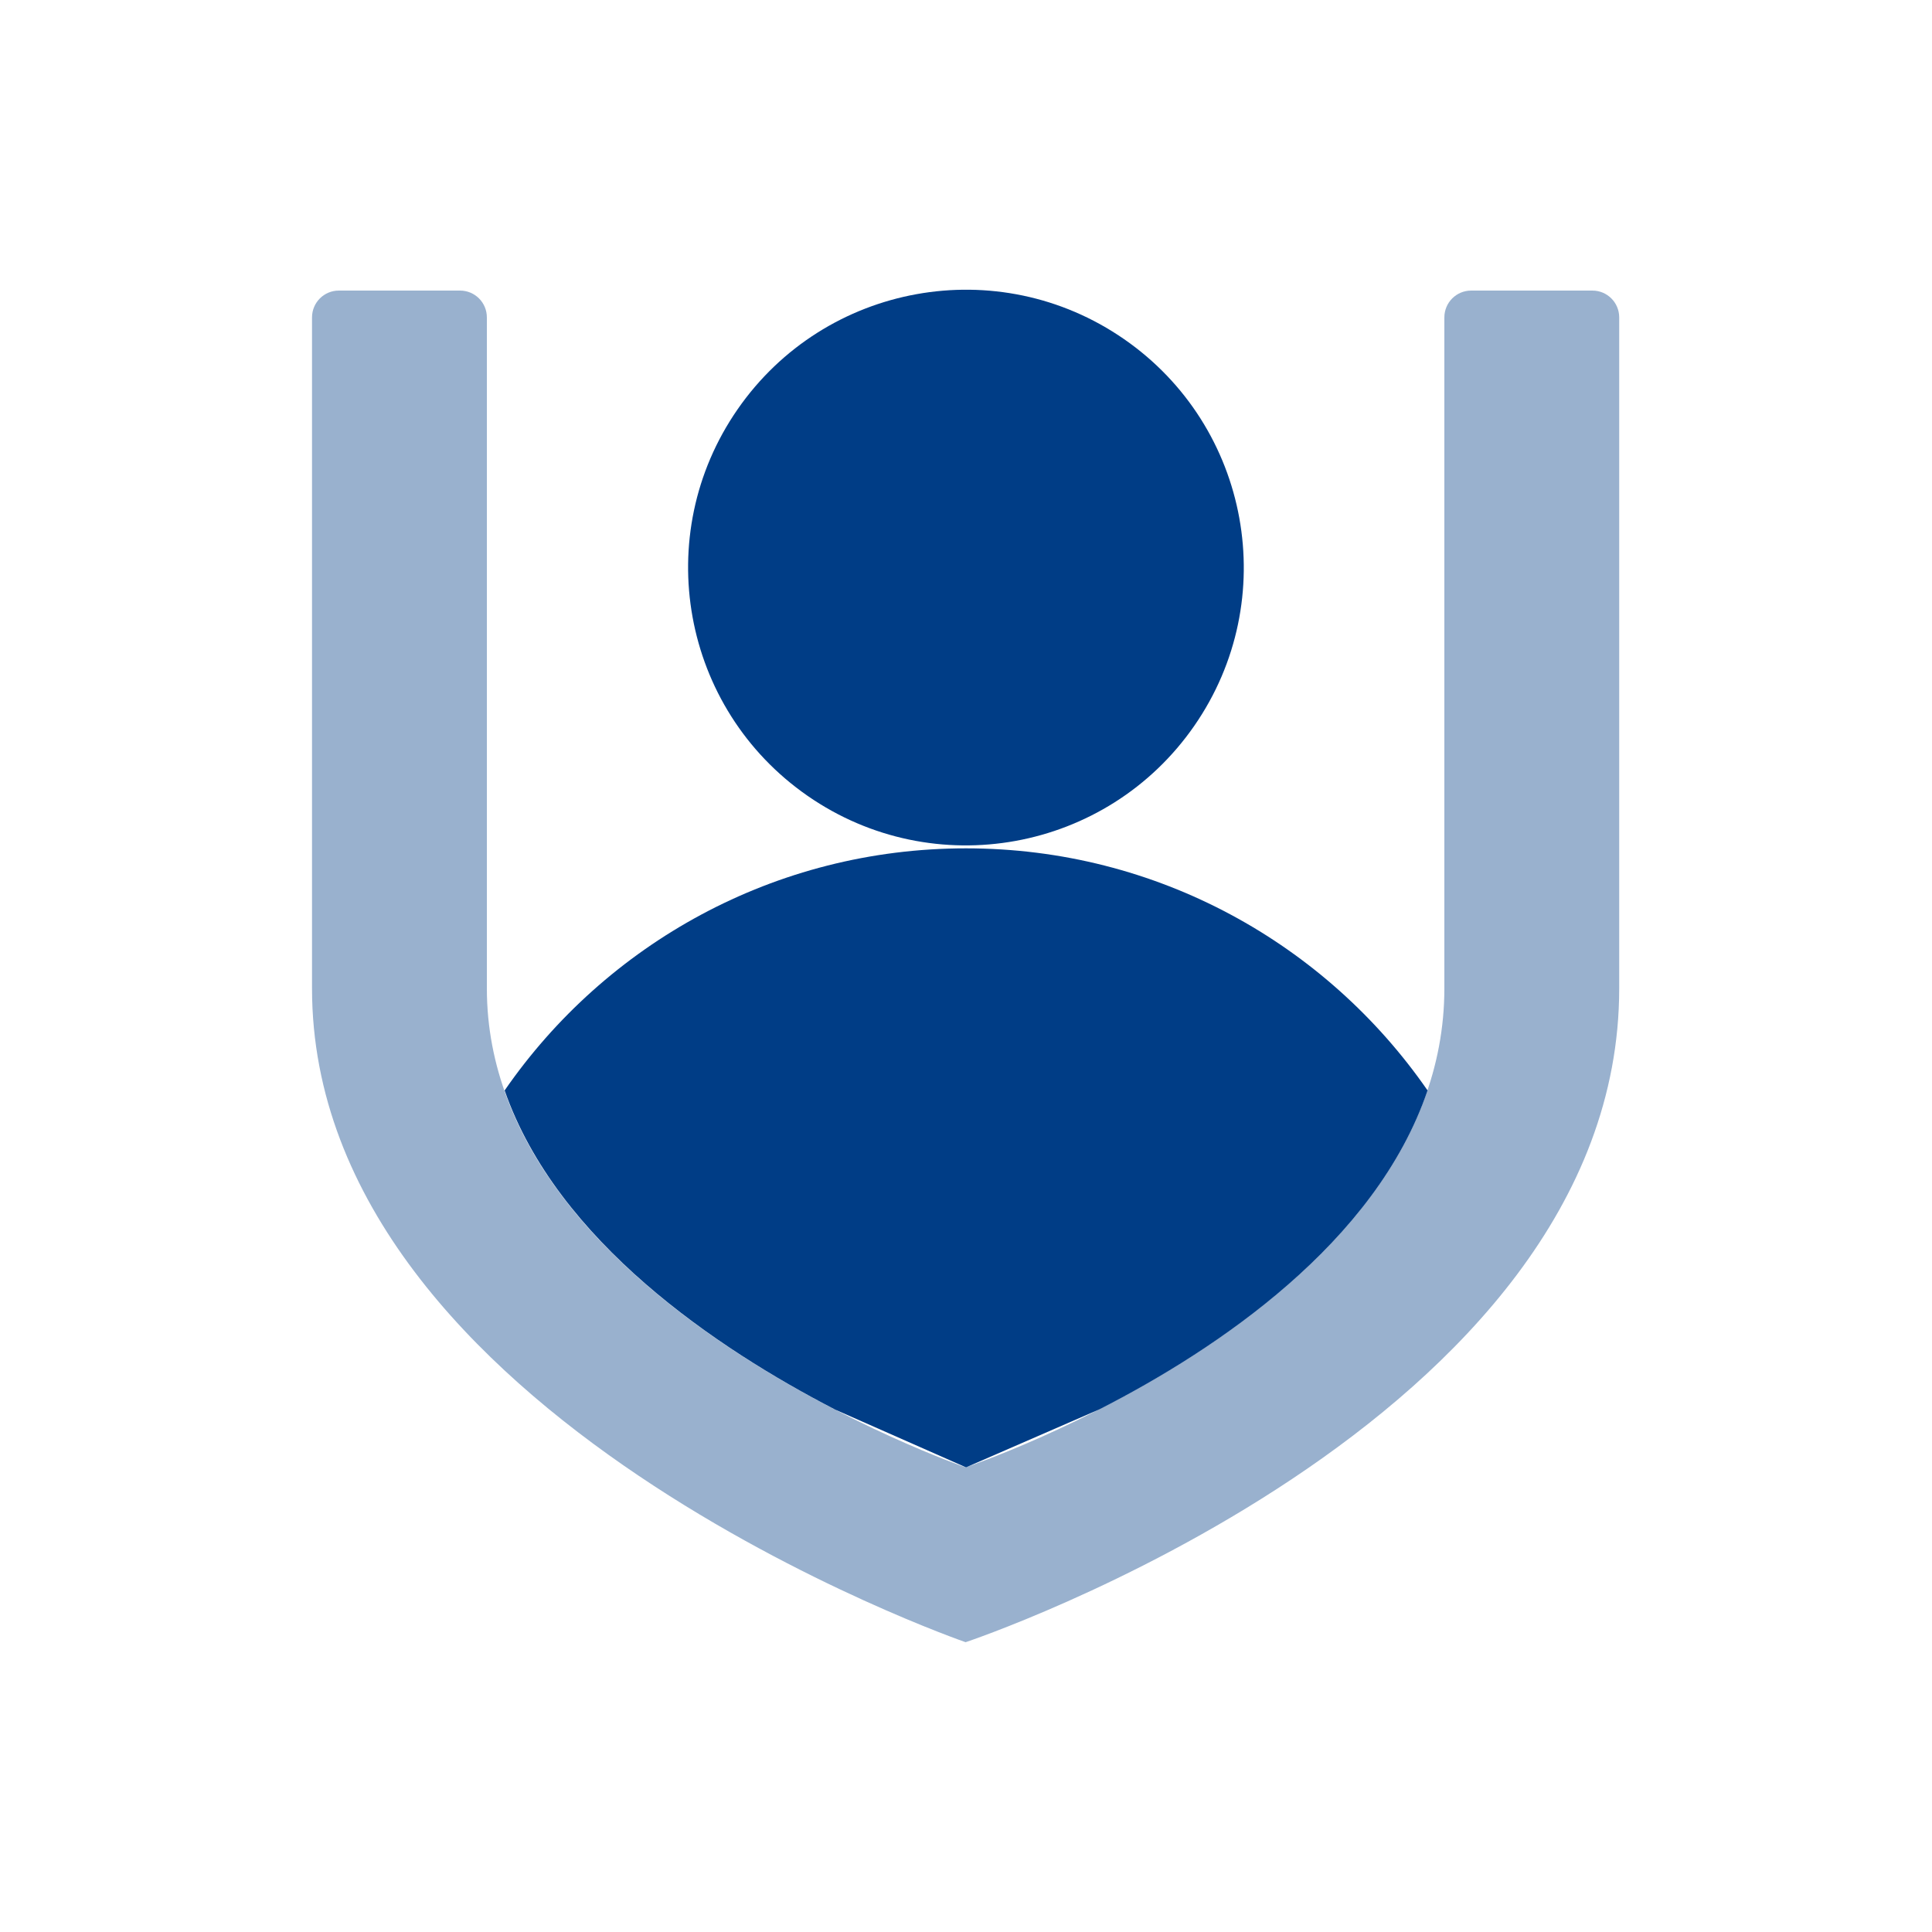 <svg xmlns="http://www.w3.org/2000/svg" width="100" height="100" fill="none" viewBox="0 0 100 100">
  <path fill="#003d86" d="M61.817 37.567c4.523-6.528 2.898-15.486-3.63-20.01-6.527-4.523-15.486-2.898-20.01 3.63-4.523 6.527-2.898 15.486 3.63 20.01 6.527 4.523 15.486 2.898 20.01-3.63"/>
  <path fill="#003d86" d="M43.18 72.94 50 75.95l6.92-3.01c6.06-3.1 14.29-8.6 16.97-16.5C68.65 48.87 59.91 43.91 50 43.91s-18.65 4.96-23.88 12.53c2.72 7.82 11.02 13.37 17.07 16.5z"/>
  <path fill="#003d86" d="M76.15 15.04c-.77 0-1.39.62-1.39 1.39v34.73c0 16.52-24.78 24.79-24.78 24.79S25.2 67.4 25.2 51.16V16.43c0-.77-.62-1.39-1.39-1.39h-6.27c-.77 0-1.39.62-1.39 1.39v34.73C16.15 73.32 49.98 85 49.98 85s33.83-11.28 33.83-33.84V16.43c0-.77-.62-1.39-1.39-1.39h-6.29z" opacity=".4"/>
</svg>
